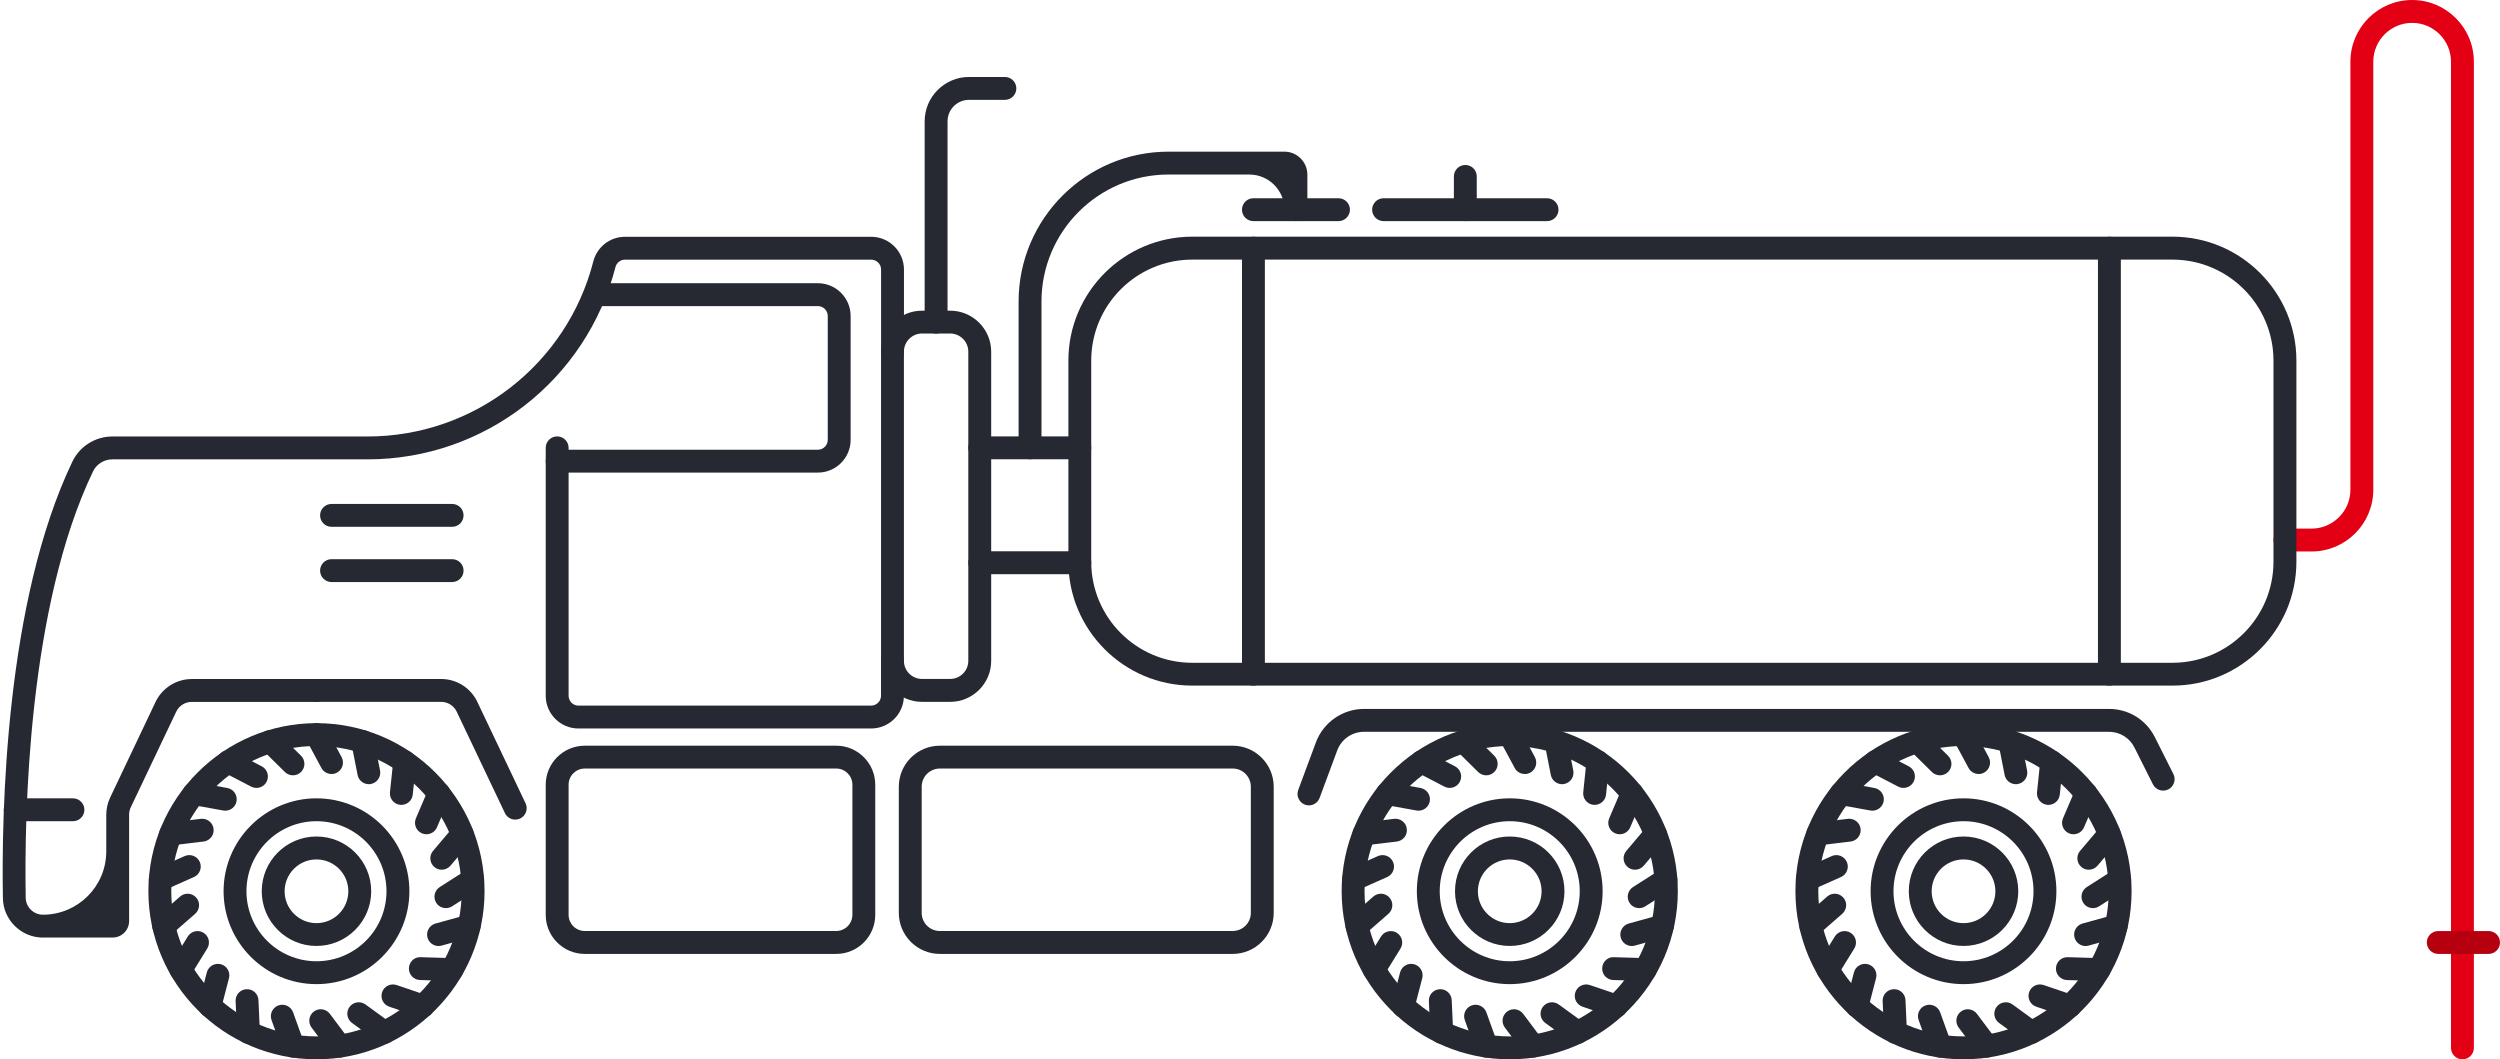 <svg width="118" height="50" viewBox="0 0 118 50" fill="none" xmlns="http://www.w3.org/2000/svg">
<path d="M116.227 50C116.525 50 116.767 49.758 116.767 49.46V2.914C116.767 1.307 115.46 0 113.853 0C112.246 0 110.939 1.307 110.939 2.914V23.116C110.939 24.127 110.116 24.95 109.105 24.95H107.848C107.55 24.95 107.308 25.192 107.308 25.49C107.308 25.788 107.55 26.03 107.848 26.03H109.105C110.712 26.03 112.019 24.723 112.019 23.116V2.914C112.019 1.903 112.842 1.08 113.853 1.08C114.864 1.08 115.687 1.903 115.687 2.914V49.46C115.687 49.758 115.929 50 116.227 50Z" fill="#E30014"/>
<path d="M14.937 44.649C16.361 44.649 17.521 43.492 17.521 42.066C17.521 40.64 16.363 39.483 14.937 39.483C13.512 39.483 12.354 40.64 12.354 42.066C12.354 43.492 13.512 44.649 14.937 44.649ZM14.937 40.565C15.767 40.565 16.441 41.239 16.441 42.068C16.441 42.898 15.767 43.572 14.937 43.572C14.108 43.572 13.434 42.898 13.434 42.068C13.434 41.239 14.108 40.565 14.937 40.565Z" fill="#272932"/>
<path d="M14.938 46.451C17.355 46.451 19.323 44.483 19.323 42.066C19.323 39.649 17.355 37.681 14.938 37.681C12.521 37.681 10.553 39.649 10.553 42.066C10.553 44.483 12.521 46.451 14.938 46.451ZM14.938 38.761C16.761 38.761 18.242 40.243 18.242 42.066C18.242 43.889 16.761 45.371 14.938 45.371C13.115 45.371 11.633 43.889 11.633 42.066C11.633 40.243 13.115 38.761 14.938 38.761Z" fill="#272932"/>
<path d="M14.938 50C19.312 50 22.871 46.44 22.871 42.066C22.871 37.692 19.312 34.133 14.938 34.133C10.564 34.133 7.004 37.692 7.004 42.066C7.004 46.44 10.564 50 14.938 50ZM14.938 35.211C18.718 35.211 21.791 38.286 21.791 42.064C21.791 45.842 18.715 48.918 14.938 48.918C11.16 48.918 8.084 45.842 8.084 42.064C8.084 38.286 11.16 35.211 14.938 35.211Z" fill="#272932"/>
<path d="M15.647 36.533C15.648 36.534 15.649 36.534 15.65 36.534C15.736 36.534 15.824 36.513 15.903 36.469C16.167 36.329 16.264 36.001 16.123 35.737L15.413 34.415C15.272 34.152 14.944 34.055 14.681 34.195C14.417 34.336 14.32 34.664 14.46 34.927L15.171 36.249C15.268 36.43 15.453 36.532 15.645 36.532C15.646 36.532 15.646 36.533 15.647 36.533Z" fill="#272932"/>
<path d="M17.407 37.014C17.441 37.014 17.476 37.012 17.512 37.003C17.804 36.945 17.996 36.662 17.938 36.368L17.649 34.895C17.59 34.603 17.307 34.411 17.014 34.469C16.722 34.528 16.53 34.81 16.588 35.104L16.878 36.577C16.927 36.834 17.154 37.014 17.407 37.014Z" fill="#272932"/>
<path d="M18.946 37.99C19.218 37.99 19.453 37.785 19.481 37.507L19.639 36.014C19.669 35.718 19.455 35.452 19.157 35.42C18.859 35.388 18.596 35.603 18.563 35.902L18.406 37.394C18.375 37.69 18.589 37.956 18.887 37.988C18.907 37.988 18.926 37.99 18.944 37.99H18.946Z" fill="#272932"/>
<path d="M20.128 39.377C20.338 39.377 20.537 39.254 20.625 39.048L21.215 37.668C21.331 37.394 21.204 37.076 20.93 36.96C20.655 36.843 20.338 36.971 20.221 37.245L19.631 38.625C19.515 38.9 19.642 39.217 19.917 39.334C19.986 39.364 20.057 39.377 20.128 39.377Z" fill="#272932"/>
<path d="M20.85 41.051C21.003 41.051 21.154 40.986 21.262 40.861L22.232 39.716C22.424 39.489 22.396 39.148 22.169 38.956C21.942 38.764 21.601 38.792 21.409 39.018L20.439 40.163C20.247 40.39 20.275 40.731 20.502 40.923C20.603 41.01 20.726 41.051 20.85 41.051Z" fill="#272932"/>
<path d="M21.047 42.863C21.146 42.863 21.248 42.835 21.336 42.779L22.602 41.971C22.853 41.811 22.926 41.477 22.766 41.226C22.606 40.975 22.272 40.902 22.021 41.062L20.755 41.87C20.505 42.03 20.431 42.364 20.591 42.615C20.695 42.777 20.868 42.863 21.047 42.863Z" fill="#272932"/>
<path d="M20.698 44.652C20.746 44.652 20.793 44.645 20.843 44.632L22.29 44.233C22.577 44.153 22.746 43.855 22.666 43.567C22.586 43.28 22.29 43.111 22.001 43.191L20.553 43.591C20.266 43.671 20.098 43.969 20.178 44.256C20.245 44.496 20.461 44.652 20.698 44.652Z" fill="#272932"/>
<path d="M21.341 46.303C21.341 46.303 21.341 46.304 21.341 46.304C21.632 46.303 21.871 46.072 21.88 45.779C21.889 45.481 21.655 45.233 21.357 45.224L19.856 45.179C19.556 45.159 19.309 45.405 19.301 45.701C19.292 45.999 19.526 46.248 19.824 46.257L21.325 46.302C21.325 46.302 21.325 46.302 21.325 46.302C21.326 46.302 21.334 46.302 21.34 46.302C21.341 46.302 21.341 46.303 21.341 46.303Z" fill="#272932"/>
<path d="M19.967 48.028C20.191 48.028 20.401 47.887 20.479 47.663C20.576 47.38 20.425 47.073 20.142 46.978L18.721 46.494C18.438 46.399 18.131 46.548 18.036 46.831C17.939 47.114 18.09 47.421 18.373 47.516L19.794 48C19.852 48.019 19.911 48.028 19.969 48.028H19.967Z" fill="#272932"/>
<path d="M18.146 49.267C18.312 49.267 18.478 49.19 18.582 49.045C18.757 48.803 18.703 48.466 18.463 48.291L17.249 47.41C17.007 47.235 16.67 47.289 16.495 47.529C16.32 47.771 16.375 48.108 16.614 48.282L17.828 49.164C17.923 49.233 18.035 49.267 18.146 49.267Z" fill="#272932"/>
<path d="M16.038 49.918C16.151 49.918 16.265 49.883 16.363 49.81C16.6 49.63 16.65 49.291 16.471 49.054L15.57 47.853C15.39 47.613 15.051 47.566 14.814 47.745C14.576 47.924 14.527 48.263 14.706 48.501L15.607 49.702C15.712 49.844 15.874 49.918 16.038 49.918Z" fill="#272932"/>
<path d="M13.834 49.918C13.894 49.918 13.954 49.907 14.015 49.885C14.296 49.784 14.443 49.475 14.341 49.194L13.834 47.782C13.732 47.501 13.423 47.356 13.142 47.455C12.861 47.557 12.715 47.866 12.816 48.147L13.324 49.559C13.404 49.779 13.611 49.918 13.831 49.918H13.834Z" fill="#272932"/>
<path d="M11.728 49.269C11.728 49.268 11.729 49.268 11.729 49.268C11.733 49.268 11.746 49.268 11.752 49.268C12.05 49.255 12.281 49.002 12.266 48.704L12.199 47.205C12.186 46.907 11.936 46.674 11.635 46.691C11.337 46.704 11.106 46.956 11.121 47.255L11.188 48.754C11.201 49.043 11.44 49.269 11.727 49.27C11.728 49.27 11.728 49.269 11.728 49.269Z" fill="#272932"/>
<path d="M9.907 48.028C10.147 48.028 10.367 47.866 10.43 47.624L10.808 46.17C10.883 45.881 10.71 45.587 10.421 45.511C10.132 45.436 9.838 45.611 9.762 45.898L9.384 47.352C9.309 47.641 9.484 47.935 9.771 48.011C9.816 48.021 9.862 48.028 9.907 48.028Z" fill="#272932"/>
<path d="M8.534 46.303C8.534 46.303 8.534 46.304 8.535 46.304C8.716 46.304 8.893 46.213 8.994 46.047L9.782 44.77C9.94 44.518 9.86 44.185 9.607 44.027C9.352 43.872 9.02 43.95 8.864 44.202L8.076 45.479C7.918 45.731 7.998 46.064 8.251 46.222C8.339 46.276 8.436 46.302 8.533 46.302C8.533 46.302 8.534 46.302 8.534 46.303Z" fill="#272932"/>
<path d="M7.727 44.251C7.727 44.252 7.728 44.252 7.729 44.252C7.854 44.252 7.981 44.208 8.082 44.118L9.212 43.131C9.436 42.934 9.46 42.593 9.264 42.368C9.067 42.144 8.726 42.12 8.501 42.316L7.371 43.304C7.147 43.5 7.123 43.842 7.32 44.066C7.425 44.189 7.576 44.249 7.724 44.25C7.725 44.25 7.726 44.25 7.727 44.251Z" fill="#272932"/>
<path d="M7.564 42.052C7.564 42.053 7.564 42.053 7.564 42.053C7.637 42.053 7.71 42.038 7.783 42.006L9.155 41.395C9.427 41.273 9.55 40.954 9.429 40.682C9.308 40.41 8.988 40.286 8.716 40.407L7.345 41.019C7.073 41.14 6.949 41.459 7.07 41.731C7.159 41.932 7.357 42.05 7.564 42.051C7.564 42.051 7.564 42.052 7.564 42.052Z" fill="#272932"/>
<path d="M8.054 39.904C8.075 39.904 8.097 39.904 8.119 39.9L9.609 39.721C9.905 39.684 10.117 39.416 10.08 39.12C10.045 38.824 9.775 38.615 9.479 38.649L7.989 38.828C7.693 38.865 7.481 39.133 7.518 39.429C7.551 39.703 7.784 39.904 8.054 39.904Z" fill="#272932"/>
<path d="M10.633 38.264C10.89 38.264 11.117 38.081 11.164 37.822C11.218 37.528 11.022 37.247 10.73 37.193L9.253 36.925C8.959 36.871 8.678 37.068 8.624 37.359C8.57 37.653 8.767 37.934 9.058 37.988L10.536 38.256C10.568 38.262 10.6 38.264 10.633 38.264Z" fill="#272932"/>
<path d="M12.104 37.189C12.299 37.189 12.489 37.083 12.584 36.897C12.722 36.632 12.618 36.308 12.352 36.169L11.02 35.478C10.754 35.34 10.428 35.444 10.292 35.709C10.154 35.975 10.257 36.299 10.523 36.437L11.856 37.129C11.936 37.169 12.02 37.189 12.104 37.189Z" fill="#272932"/>
<path d="M13.828 36.595C13.969 36.595 14.107 36.541 14.213 36.433C14.422 36.221 14.42 35.878 14.206 35.668L13.137 34.614C12.925 34.405 12.582 34.407 12.373 34.621C12.163 34.832 12.165 35.176 12.379 35.385L13.448 36.44C13.554 36.543 13.69 36.595 13.826 36.595H13.828Z" fill="#272932"/>
<path d="M71.259 44.649C72.683 44.649 73.843 43.492 73.843 42.066C73.843 40.64 72.685 39.483 71.259 39.483C69.834 39.483 68.676 40.64 68.676 42.066C68.676 43.492 69.834 44.649 71.259 44.649ZM71.259 40.565C72.088 40.565 72.763 41.239 72.763 42.068C72.763 42.898 72.088 43.572 71.259 43.572C70.43 43.572 69.756 42.898 69.756 42.068C69.756 41.239 70.43 40.565 71.259 40.565Z" fill="#272932"/>
<path d="M71.26 46.451C73.677 46.451 75.644 44.483 75.644 42.066C75.644 39.649 73.677 37.681 71.26 37.681C68.843 37.681 66.875 39.649 66.875 42.066C66.875 44.483 68.843 46.451 71.26 46.451ZM71.26 38.761C73.083 38.761 74.564 40.243 74.564 42.066C74.564 43.889 73.083 45.371 71.26 45.371C69.437 45.371 67.955 43.889 67.955 42.066C67.955 40.243 69.437 38.761 71.26 38.761Z" fill="#272932"/>
<path d="M71.26 50C75.634 50 79.193 46.44 79.193 42.066C79.193 37.692 75.634 34.133 71.26 34.133C66.886 34.133 63.326 37.692 63.326 42.066C63.326 46.44 66.886 50 71.26 50ZM71.26 35.211C75.04 35.211 78.113 38.286 78.113 42.064C78.113 45.842 75.037 48.918 71.26 48.918C67.482 48.918 64.406 45.842 64.406 42.064C64.406 38.286 67.482 35.211 71.26 35.211Z" fill="#272932"/>
<path d="M71.97 36.533C71.971 36.534 71.972 36.534 71.973 36.534C72.059 36.534 72.147 36.513 72.226 36.469C72.49 36.329 72.587 36.001 72.447 35.737L71.736 34.415C71.593 34.152 71.267 34.055 71.004 34.195C70.74 34.336 70.643 34.664 70.783 34.927L71.494 36.249C71.591 36.43 71.776 36.532 71.968 36.532C71.969 36.532 71.969 36.533 71.97 36.533Z" fill="#272932"/>
<path d="M73.728 37.014C73.762 37.014 73.797 37.012 73.834 37.003C74.125 36.945 74.317 36.662 74.259 36.368L73.97 34.895C73.911 34.603 73.628 34.411 73.335 34.469C73.043 34.528 72.851 34.81 72.909 35.104L73.198 36.577C73.248 36.834 73.475 37.014 73.728 37.014Z" fill="#272932"/>
<path d="M75.269 37.99C75.541 37.99 75.776 37.783 75.805 37.507L75.96 36.014C75.99 35.718 75.776 35.452 75.478 35.42C75.182 35.388 74.917 35.603 74.884 35.902L74.729 37.394C74.698 37.69 74.912 37.956 75.21 37.988C75.23 37.988 75.249 37.99 75.267 37.99H75.269Z" fill="#272932"/>
<path d="M76.45 39.377C76.66 39.377 76.859 39.254 76.947 39.048L77.537 37.668C77.653 37.394 77.526 37.076 77.252 36.96C76.977 36.843 76.66 36.971 76.543 37.245L75.954 38.625C75.837 38.9 75.964 39.217 76.239 39.334C76.308 39.364 76.379 39.377 76.45 39.377Z" fill="#272932"/>
<path d="M77.172 41.051C77.325 41.051 77.476 40.986 77.584 40.861L78.554 39.716C78.746 39.489 78.718 39.148 78.492 38.956C78.265 38.764 77.923 38.792 77.731 39.018L76.761 40.163C76.569 40.39 76.597 40.731 76.824 40.923C76.925 41.01 77.049 41.051 77.172 41.051Z" fill="#272932"/>
<path d="M77.369 42.863C77.468 42.863 77.57 42.835 77.658 42.779L78.924 41.971C79.175 41.811 79.248 41.477 79.088 41.226C78.928 40.975 78.594 40.902 78.343 41.062L77.077 41.87C76.827 42.03 76.753 42.364 76.913 42.615C77.017 42.777 77.19 42.863 77.369 42.863Z" fill="#272932"/>
<path d="M77.02 44.652C77.068 44.652 77.115 44.645 77.165 44.632L78.612 44.233C78.899 44.153 79.068 43.855 78.988 43.567C78.908 43.28 78.61 43.111 78.323 43.191L76.875 43.591C76.588 43.671 76.42 43.969 76.5 44.256C76.567 44.496 76.782 44.652 77.02 44.652Z" fill="#272932"/>
<path d="M77.663 46.303C77.662 46.303 77.663 46.304 77.663 46.304C77.954 46.303 78.193 46.072 78.202 45.779C78.21 45.481 77.977 45.233 77.679 45.224L76.178 45.179C75.878 45.159 75.631 45.405 75.623 45.701C75.614 45.999 75.847 46.248 76.145 46.257L77.647 46.302C77.647 46.302 77.647 46.302 77.647 46.302C77.648 46.302 77.656 46.302 77.662 46.302C77.663 46.302 77.663 46.303 77.663 46.303Z" fill="#272932"/>
<path d="M76.289 48.028C76.513 48.028 76.723 47.887 76.801 47.663C76.898 47.38 76.747 47.073 76.464 46.978L75.042 46.494C74.759 46.399 74.453 46.548 74.358 46.831C74.26 47.114 74.412 47.421 74.695 47.516L76.116 48C76.174 48.019 76.233 48.028 76.291 48.028H76.289Z" fill="#272932"/>
<path d="M74.468 49.267C74.634 49.267 74.8 49.19 74.904 49.045C75.079 48.803 75.025 48.466 74.785 48.291L73.571 47.41C73.329 47.235 72.992 47.289 72.817 47.529C72.642 47.771 72.696 48.108 72.936 48.282L74.15 49.164C74.245 49.233 74.358 49.267 74.468 49.267Z" fill="#272932"/>
<path d="M72.361 49.918C72.474 49.918 72.588 49.883 72.685 49.81C72.923 49.63 72.973 49.291 72.793 49.054L71.893 47.853C71.713 47.613 71.374 47.566 71.137 47.745C70.899 47.924 70.849 48.263 71.029 48.501L71.929 49.702C72.035 49.844 72.197 49.918 72.361 49.918Z" fill="#272932"/>
<path d="M70.156 49.918C70.216 49.918 70.277 49.907 70.337 49.885C70.618 49.784 70.765 49.475 70.663 49.194L70.156 47.782C70.054 47.501 69.745 47.356 69.465 47.455C69.184 47.557 69.037 47.866 69.138 48.147L69.646 49.559C69.726 49.779 69.933 49.918 70.154 49.918H70.156Z" fill="#272932"/>
<path d="M68.05 49.269C68.05 49.268 68.051 49.268 68.051 49.268C68.055 49.268 68.068 49.268 68.074 49.268C68.372 49.255 68.603 49.002 68.588 48.704L68.521 47.205C68.508 46.907 68.255 46.674 67.957 46.691C67.659 46.704 67.428 46.956 67.443 47.255L67.51 48.754C67.523 49.043 67.762 49.269 68.049 49.27C68.05 49.27 68.05 49.269 68.05 49.269Z" fill="#272932"/>
<path d="M66.229 48.028C66.469 48.028 66.689 47.866 66.752 47.624L67.13 46.17C67.205 45.881 67.032 45.587 66.743 45.511C66.454 45.436 66.16 45.609 66.084 45.898L65.706 47.352C65.631 47.641 65.806 47.935 66.093 48.011C66.138 48.021 66.184 48.028 66.229 48.028Z" fill="#272932"/>
<path d="M64.856 46.303C64.856 46.303 64.856 46.304 64.857 46.304C65.038 46.304 65.215 46.213 65.316 46.047L66.104 44.77C66.262 44.518 66.182 44.185 65.929 44.027C65.674 43.872 65.342 43.95 65.186 44.202L64.398 45.479C64.24 45.731 64.32 46.064 64.573 46.222C64.661 46.276 64.758 46.302 64.855 46.302C64.855 46.302 64.856 46.302 64.856 46.303Z" fill="#272932"/>
<path d="M64.049 44.251C64.049 44.252 64.05 44.252 64.051 44.252C64.176 44.252 64.303 44.208 64.404 44.118L65.534 43.131C65.758 42.934 65.782 42.593 65.585 42.368C65.389 42.144 65.048 42.12 64.823 42.316L63.693 43.304C63.469 43.5 63.445 43.842 63.642 44.066C63.747 44.189 63.898 44.249 64.046 44.25C64.047 44.25 64.048 44.25 64.049 44.251Z" fill="#272932"/>
<path d="M63.886 42.052C63.886 42.053 63.886 42.053 63.886 42.053C63.959 42.053 64.032 42.038 64.105 42.006L65.477 41.395C65.749 41.273 65.872 40.954 65.751 40.682C65.63 40.41 65.31 40.286 65.038 40.407L63.667 41.019C63.395 41.14 63.271 41.459 63.392 41.731C63.481 41.932 63.679 42.05 63.885 42.051C63.886 42.051 63.886 42.052 63.886 42.052Z" fill="#272932"/>
<path d="M64.376 39.904C64.398 39.904 64.419 39.904 64.441 39.9L65.931 39.721C66.227 39.684 66.439 39.416 66.402 39.12C66.368 38.824 66.097 38.615 65.802 38.649L64.311 38.828C64.015 38.865 63.804 39.133 63.84 39.429C63.873 39.703 64.106 39.904 64.376 39.904Z" fill="#272932"/>
<path d="M66.954 38.264C67.211 38.264 67.438 38.081 67.485 37.822C67.539 37.528 67.343 37.247 67.051 37.193L65.573 36.925C65.28 36.871 64.999 37.068 64.945 37.359C64.891 37.653 65.088 37.934 65.379 37.988L66.857 38.256C66.889 38.262 66.921 38.264 66.954 38.264Z" fill="#272932"/>
<path d="M68.426 37.189C68.62 37.189 68.81 37.083 68.906 36.897C69.044 36.632 68.94 36.308 68.674 36.169L67.342 35.478C67.076 35.34 66.752 35.444 66.614 35.709C66.475 35.975 66.579 36.299 66.845 36.437L68.178 37.129C68.257 37.169 68.342 37.189 68.426 37.189Z" fill="#272932"/>
<path d="M70.15 36.595C70.291 36.595 70.429 36.541 70.535 36.433C70.744 36.221 70.742 35.878 70.528 35.668L69.459 34.614C69.248 34.405 68.904 34.407 68.695 34.621C68.485 34.832 68.487 35.176 68.701 35.385L69.77 36.44C69.876 36.543 70.012 36.595 70.148 36.595H70.15Z" fill="#272932"/>
<path d="M92.678 44.649C94.102 44.649 95.262 43.492 95.262 42.066C95.262 40.64 94.104 39.483 92.678 39.483C91.253 39.483 90.095 40.64 90.095 42.066C90.095 43.492 91.253 44.649 92.678 44.649ZM92.678 40.565C93.508 40.565 94.182 41.239 94.182 42.068C94.182 42.898 93.508 43.572 92.678 43.572C91.849 43.572 91.175 42.898 91.175 42.068C91.175 41.239 91.849 40.565 92.678 40.565Z" fill="#272932"/>
<path d="M92.678 46.451C95.095 46.451 97.062 44.483 97.062 42.066C97.062 39.649 95.095 37.681 92.678 37.681C90.26 37.681 88.293 39.649 88.293 42.066C88.293 44.483 90.26 46.451 92.678 46.451ZM92.678 38.761C94.501 38.761 95.982 40.243 95.982 42.066C95.982 43.889 94.501 45.371 92.678 45.371C90.855 45.371 89.373 43.889 89.373 42.066C89.373 40.243 90.855 38.761 92.678 38.761Z" fill="#272932"/>
<path d="M92.677 50C97.052 50 100.611 46.44 100.611 42.066C100.611 37.692 97.052 34.133 92.677 34.133C88.303 34.133 84.744 37.692 84.744 42.066C84.744 46.44 88.303 50 92.677 50ZM92.677 35.211C96.457 35.211 99.531 38.286 99.531 42.064C99.531 45.842 96.455 48.918 92.677 48.918C88.9 48.918 85.824 45.842 85.824 42.064C85.824 38.286 88.9 35.211 92.677 35.211Z" fill="#272932"/>
<path d="M93.391 36.533C93.391 36.534 93.392 36.534 93.392 36.534C93.478 36.534 93.567 36.513 93.646 36.469C93.91 36.329 94.007 36.001 93.867 35.737L93.156 34.415C93.013 34.152 92.687 34.055 92.424 34.195C92.16 34.336 92.063 34.664 92.203 34.927L92.916 36.249C93.013 36.43 93.198 36.532 93.39 36.532C93.391 36.532 93.391 36.533 93.391 36.533Z" fill="#272932"/>
<path d="M95.147 37.014C95.182 37.014 95.216 37.012 95.253 37.003C95.545 36.945 95.737 36.662 95.679 36.368L95.389 34.895C95.331 34.603 95.048 34.411 94.754 34.469C94.463 34.528 94.27 34.81 94.329 35.104L94.618 36.577C94.668 36.834 94.895 37.014 95.147 37.014Z" fill="#272932"/>
<path d="M96.687 37.99C96.959 37.99 97.194 37.783 97.222 37.507L97.378 36.014C97.408 35.718 97.194 35.452 96.896 35.42C96.6 35.388 96.335 35.603 96.302 35.902L96.147 37.394C96.116 37.69 96.33 37.956 96.628 37.988C96.648 37.988 96.667 37.99 96.684 37.99H96.687Z" fill="#272932"/>
<path d="M97.869 39.377C98.079 39.377 98.278 39.254 98.366 39.048L98.956 37.668C99.072 37.394 98.945 37.076 98.671 36.96C98.396 36.843 98.079 36.971 97.962 37.245L97.373 38.625C97.256 38.9 97.383 39.217 97.658 39.334C97.727 39.364 97.798 39.377 97.869 39.377Z" fill="#272932"/>
<path d="M98.59 41.051C98.743 41.051 98.894 40.986 99.002 40.861L99.972 39.716C100.164 39.489 100.136 39.148 99.909 38.956C99.682 38.764 99.341 38.792 99.149 39.018L98.179 40.163C97.987 40.39 98.015 40.731 98.242 40.923C98.343 41.01 98.466 41.051 98.59 41.051Z" fill="#272932"/>
<path d="M98.787 42.863C98.886 42.863 98.988 42.835 99.076 42.779L100.342 41.971C100.593 41.811 100.666 41.477 100.506 41.226C100.346 40.975 100.012 40.902 99.761 41.062L98.495 41.87C98.245 42.03 98.171 42.364 98.331 42.615C98.435 42.777 98.608 42.863 98.787 42.863Z" fill="#272932"/>
<path d="M98.439 44.652C98.487 44.652 98.534 44.645 98.584 44.632L100.031 44.233C100.318 44.153 100.487 43.855 100.407 43.567C100.327 43.28 100.029 43.111 99.742 43.191L98.294 43.591C98.007 43.671 97.838 43.969 97.918 44.256C97.985 44.496 98.201 44.652 98.439 44.652Z" fill="#272932"/>
<path d="M99.082 46.304C99.373 46.304 99.613 46.073 99.622 45.779C99.63 45.481 99.397 45.233 99.099 45.224L97.615 45.179C97.604 45.179 97.592 45.179 97.581 45.179C97.289 45.179 97.049 45.41 97.04 45.704C97.032 46.002 97.265 46.25 97.563 46.259L99.047 46.303C99.059 46.304 99.07 46.304 99.082 46.304Z" fill="#272932"/>
<path d="M97.707 48.028C97.931 48.028 98.141 47.887 98.218 47.663C98.316 47.38 98.164 47.073 97.881 46.978L96.46 46.494C96.177 46.399 95.871 46.548 95.775 46.831C95.678 47.114 95.829 47.421 96.112 47.516L97.534 48C97.592 48.019 97.65 48.028 97.709 48.028H97.707Z" fill="#272932"/>
<path d="M95.885 49.267C96.052 49.267 96.218 49.19 96.322 49.045C96.497 48.803 96.443 48.466 96.203 48.291L94.989 47.41C94.747 47.235 94.41 47.289 94.235 47.529C94.06 47.771 94.114 48.108 94.354 48.282L95.568 49.164C95.663 49.233 95.775 49.267 95.885 49.267Z" fill="#272932"/>
<path d="M93.78 49.918C93.893 49.918 94.007 49.883 94.104 49.81C94.342 49.63 94.392 49.291 94.212 49.054L93.312 47.853C93.132 47.613 92.793 47.566 92.556 47.745C92.318 47.924 92.268 48.263 92.448 48.501L93.348 49.702C93.454 49.844 93.616 49.918 93.78 49.918Z" fill="#272932"/>
<path d="M91.576 49.918C91.637 49.918 91.697 49.907 91.758 49.885C92.039 49.784 92.185 49.475 92.084 49.194L91.576 47.782C91.475 47.501 91.166 47.356 90.885 47.455C90.604 47.557 90.457 47.866 90.559 48.147L91.067 49.559C91.147 49.779 91.354 49.918 91.574 49.918H91.576Z" fill="#272932"/>
<path d="M89.468 49.269C89.468 49.268 89.469 49.268 89.469 49.268C89.473 49.268 89.486 49.268 89.492 49.268C89.79 49.255 90.021 49.002 90.006 48.704L89.939 47.205C89.926 46.907 89.675 46.674 89.375 46.691C89.077 46.704 88.846 46.956 88.861 47.255L88.928 48.754C88.941 49.043 89.18 49.269 89.467 49.27C89.468 49.27 89.468 49.269 89.468 49.269Z" fill="#272932"/>
<path d="M87.65 48.028C87.889 48.028 88.11 47.866 88.172 47.624L88.55 46.17C88.626 45.881 88.453 45.587 88.164 45.511C87.874 45.436 87.581 45.611 87.505 45.898L87.127 47.352C87.051 47.641 87.226 47.935 87.513 48.011C87.559 48.021 87.604 48.028 87.65 48.028Z" fill="#272932"/>
<path d="M86.274 46.303C86.274 46.303 86.274 46.304 86.275 46.304C86.456 46.304 86.632 46.213 86.734 46.047L87.522 44.77C87.68 44.518 87.6 44.185 87.347 44.027C87.094 43.872 86.76 43.95 86.604 44.202L85.816 45.479C85.658 45.731 85.738 46.064 85.991 46.222C86.079 46.276 86.176 46.302 86.273 46.302C86.273 46.302 86.274 46.302 86.274 46.303Z" fill="#272932"/>
<path d="M85.469 44.251C85.47 44.252 85.471 44.252 85.472 44.252C85.597 44.252 85.724 44.208 85.825 44.118L86.954 43.131C87.179 42.934 87.203 42.593 87.006 42.368C86.81 42.144 86.468 42.12 86.244 42.316L85.114 43.304C84.889 43.5 84.866 43.842 85.062 44.066C85.168 44.189 85.318 44.249 85.467 44.25C85.468 44.25 85.469 44.25 85.469 44.251Z" fill="#272932"/>
<path d="M85.305 42.052C85.305 42.053 85.305 42.053 85.305 42.053C85.378 42.053 85.453 42.038 85.524 42.006L86.896 41.395C87.168 41.273 87.291 40.954 87.17 40.682C87.049 40.41 86.73 40.286 86.457 40.407L85.086 41.019C84.814 41.14 84.691 41.459 84.811 41.731C84.9 41.932 85.098 42.05 85.305 42.051C85.305 42.051 85.305 42.052 85.305 42.052Z" fill="#272932"/>
<path d="M85.794 39.904C85.816 39.904 85.837 39.904 85.859 39.9L87.349 39.721C87.645 39.684 87.857 39.416 87.82 39.12C87.785 38.824 87.515 38.615 87.219 38.649L85.729 38.828C85.433 38.865 85.222 39.133 85.258 39.429C85.291 39.703 85.524 39.904 85.794 39.904Z" fill="#272932"/>
<path d="M88.377 38.264C88.634 38.264 88.86 38.081 88.908 37.822C88.962 37.528 88.765 37.247 88.474 37.193L86.996 36.925C86.703 36.871 86.422 37.068 86.368 37.359C86.314 37.653 86.51 37.934 86.802 37.988L88.279 38.256C88.312 38.262 88.344 38.264 88.377 38.264Z" fill="#272932"/>
<path d="M89.844 37.189C90.038 37.189 90.228 37.083 90.323 36.897C90.462 36.632 90.358 36.308 90.092 36.169L88.76 35.478C88.494 35.34 88.168 35.444 88.032 35.709C87.893 35.975 87.997 36.299 88.263 36.437L89.596 37.129C89.675 37.169 89.76 37.189 89.844 37.189Z" fill="#272932"/>
<path d="M91.568 36.595C91.709 36.595 91.847 36.541 91.953 36.433C92.162 36.221 92.16 35.878 91.946 35.668L90.877 34.614C90.665 34.405 90.322 34.407 90.112 34.621C89.903 34.832 89.905 35.176 90.119 35.385L91.188 36.44C91.294 36.543 91.43 36.595 91.566 36.595H91.568Z" fill="#272932"/>
<path d="M56.273 32.361H102.543C105.765 32.361 108.39 29.739 108.39 26.514V17.019C108.39 13.796 105.768 11.171 102.543 11.171H56.275C53.053 11.171 50.428 13.794 50.428 17.019V26.514C50.428 29.737 53.05 32.361 56.275 32.361H56.273ZM102.541 12.254C105.169 12.254 107.308 14.392 107.308 17.021V26.516C107.308 29.145 105.169 31.283 102.541 31.283H56.273C53.645 31.283 51.506 29.145 51.506 26.516V17.021C51.506 14.392 53.645 12.254 56.273 12.254H102.543H102.541Z" fill="#272932"/>
<path d="M99.564 32.361C99.862 32.361 100.104 32.119 100.104 31.821V11.714C100.104 11.416 99.862 11.174 99.564 11.174C99.266 11.174 99.024 11.416 99.024 11.714V31.821C99.024 32.119 99.266 32.361 99.564 32.361Z" fill="#272932"/>
<path d="M59.162 32.361C59.46 32.361 59.702 32.119 59.702 31.821V11.714C59.702 11.416 59.46 11.174 59.162 11.174C58.864 11.174 58.622 11.416 58.622 11.714V31.821C58.622 32.119 58.864 32.361 59.162 32.361Z" fill="#272932"/>
<path d="M65.305 10.437H73.02C73.319 10.437 73.561 10.195 73.561 9.897C73.561 9.599 73.319 9.357 73.02 9.357H65.305C65.007 9.357 64.765 9.599 64.765 9.897C64.765 10.195 65.007 10.437 65.305 10.437Z" fill="#272932"/>
<path d="M69.163 10.437C69.461 10.437 69.703 10.195 69.703 9.897V8.327C69.703 8.029 69.461 7.787 69.163 7.787C68.865 7.787 68.623 8.029 68.623 8.327V9.897C68.623 10.195 68.865 10.437 69.163 10.437Z" fill="#272932"/>
<path d="M59.161 10.437H63.177C63.475 10.437 63.717 10.195 63.717 9.897C63.717 9.599 63.475 9.357 63.177 9.357H59.161C58.863 9.357 58.621 9.599 58.621 9.897C58.621 10.195 58.863 10.437 59.161 10.437Z" fill="#272932"/>
<path d="M48.618 21.678C48.916 21.678 49.158 21.436 49.158 21.138V14.232C49.158 10.927 51.848 8.238 55.152 8.238H58.965C59.882 8.238 60.626 8.98 60.628 9.897C60.628 10.195 60.87 10.437 61.168 10.437C61.466 10.437 61.708 10.195 61.708 9.897V8.242C61.708 7.644 61.222 7.158 60.624 7.158H55.152C51.251 7.158 48.078 10.331 48.078 14.232V21.138C48.078 21.436 48.32 21.678 48.618 21.678Z" fill="#272932"/>
<path d="M43.52 33.128H44.847C45.914 33.128 46.784 32.26 46.784 31.193V16.6C46.784 15.533 45.916 14.664 44.847 14.664H43.52C42.453 14.664 41.585 15.533 41.585 16.6V31.193C41.585 32.26 42.453 33.128 43.52 33.128ZM44.847 15.742C45.32 15.742 45.704 16.127 45.704 16.598V31.191C45.704 31.664 45.32 32.046 44.847 32.046H43.52C43.047 32.046 42.665 31.661 42.665 31.191V16.598C42.665 16.125 43.05 15.742 43.52 15.742H44.847Z" fill="#272932"/>
<path d="M44.184 15.744C44.482 15.744 44.724 15.502 44.724 15.204V5.726C44.724 5.167 45.178 4.713 45.737 4.713H47.431C47.729 4.713 47.971 4.471 47.971 4.173C47.971 3.875 47.729 3.633 47.431 3.633H45.737C44.584 3.633 43.644 4.573 43.644 5.726V15.204C43.644 15.502 43.886 15.744 44.184 15.744Z" fill="#272932"/>
<path d="M46.245 21.678H50.968C51.267 21.678 51.508 21.436 51.508 21.138C51.508 20.84 51.267 20.598 50.968 20.598H46.245C45.947 20.598 45.705 20.84 45.705 21.138C45.705 21.436 45.947 21.678 46.245 21.678Z" fill="#272932"/>
<path d="M46.245 27.102H50.968C51.267 27.102 51.508 26.86 51.508 26.561C51.508 26.263 51.267 26.021 50.968 26.021H46.245C45.947 26.021 45.705 26.263 45.705 26.561C45.705 26.86 45.947 27.102 46.245 27.102Z" fill="#272932"/>
<path d="M44.36 45.025H58.184C59.251 45.025 60.119 44.157 60.119 43.09V37.133C60.119 36.066 59.251 35.197 58.184 35.197H44.36C43.293 35.197 42.424 36.066 42.424 37.133V43.09C42.424 44.157 43.293 45.025 44.36 45.025ZM58.184 36.275C58.657 36.275 59.039 36.66 59.039 37.13V43.088C59.039 43.561 58.655 43.943 58.184 43.943H44.36C43.887 43.943 43.504 43.559 43.504 43.088V37.13C43.504 36.657 43.889 36.275 44.36 36.275H58.184Z" fill="#272932"/>
<path d="M27.601 45.025H39.47C40.487 45.025 41.312 44.198 41.312 43.183V37.04C41.312 36.022 40.485 35.197 39.47 35.197H27.601C26.583 35.197 25.758 36.025 25.758 37.04V43.183C25.758 44.2 26.586 45.025 27.601 45.025ZM39.47 36.275C39.891 36.275 40.233 36.616 40.233 37.038V43.181C40.233 43.602 39.889 43.943 39.47 43.943H27.601C27.18 43.943 26.838 43.602 26.838 43.181V37.038C26.838 36.616 27.182 36.275 27.601 36.275H39.47Z" fill="#272932"/>
<path d="M61.779 38.014C61.999 38.014 62.205 37.88 62.285 37.662L63.12 35.413C63.315 34.891 63.82 34.541 64.378 34.541H99.545C100.054 34.541 100.515 34.824 100.744 35.279L101.618 37.02C101.752 37.286 102.076 37.394 102.344 37.26C102.61 37.126 102.718 36.802 102.584 36.535L101.709 34.794C101.296 33.971 100.467 33.461 99.547 33.461H64.38C63.373 33.461 62.462 34.094 62.112 35.038L61.276 37.286C61.172 37.565 61.315 37.876 61.593 37.98C61.656 38.003 61.719 38.014 61.781 38.014H61.779Z" fill="#272932"/>
<path d="M24.32 38.686C24.398 38.686 24.478 38.668 24.551 38.634C24.821 38.506 24.936 38.184 24.806 37.914L22.529 33.126C22.218 32.471 21.549 32.048 20.825 32.048H14.935C14.637 32.048 14.395 32.29 14.395 32.588C14.395 32.886 14.637 33.128 14.935 33.128H20.825C21.134 33.128 21.421 33.309 21.555 33.588L23.832 38.377C23.925 38.571 24.117 38.686 24.32 38.686Z" fill="#272932"/>
<path d="M2.024 44.253C2.024 44.253 2.024 44.252 2.025 44.252H5.316C5.746 44.252 6.094 43.904 6.094 43.474V38.45C6.094 38.331 6.12 38.211 6.172 38.105L8.319 33.59C8.453 33.309 8.738 33.13 9.049 33.13H14.939C15.237 33.13 15.479 32.888 15.479 32.59C15.479 32.292 15.237 32.05 14.939 32.05H9.049C8.325 32.05 7.655 32.474 7.344 33.128L5.2 37.642C5.081 37.893 5.016 38.174 5.016 38.453V40.183C5.016 41.835 3.677 43.174 2.024 43.174C1.586 43.174 1.223 42.818 1.214 42.382C1.145 38.461 1.318 28.655 4.392 22.248C4.556 21.905 4.914 21.682 5.305 21.682H17.349C22.864 21.682 27.679 17.948 29.05 12.606C29.104 12.399 29.288 12.256 29.502 12.256H41.12C41.377 12.256 41.587 12.465 41.587 12.723V16.604C41.587 16.902 41.829 17.144 42.127 17.144C42.425 17.144 42.667 16.902 42.667 16.604V12.723C42.667 11.869 41.974 11.176 41.12 11.176H29.502C28.795 11.176 28.18 11.653 28.005 12.338C26.755 17.202 22.371 20.602 17.349 20.602H5.305C4.502 20.602 3.763 21.064 3.42 21.782C0.247 28.395 0.067 38.405 0.137 42.401C0.154 43.422 1.001 44.253 2.024 44.254C2.025 44.254 2.025 44.253 2.024 44.253Z" fill="#272932"/>
<path d="M27.304 34.385H41.117C41.971 34.385 42.664 33.692 42.664 32.839V31.19C42.664 30.892 42.422 30.65 42.124 30.65C41.826 30.65 41.584 30.892 41.584 31.19V32.839C41.584 33.096 41.374 33.305 41.117 33.305H27.304C27.047 33.305 26.838 33.096 26.838 32.839V21.138C26.838 20.84 26.596 20.598 26.298 20.598C26 20.598 25.758 20.84 25.758 21.138V32.839C25.758 33.692 26.451 34.385 27.304 34.385Z" fill="#272932"/>
<path d="M15.648 24.866H21.34C21.638 24.866 21.88 24.624 21.88 24.326C21.88 24.028 21.638 23.786 21.34 23.786H15.648C15.35 23.786 15.108 24.028 15.108 24.326C15.108 24.624 15.35 24.866 15.648 24.866Z" fill="#272932"/>
<path d="M15.648 27.473H21.34C21.638 27.473 21.88 27.231 21.88 26.933C21.88 26.635 21.638 26.393 21.34 26.393H15.648C15.35 26.393 15.108 26.635 15.108 26.933C15.108 27.231 15.35 27.473 15.648 27.473Z" fill="#272932"/>
<path d="M115.086 45.025H117.46C117.758 45.025 118 44.783 118 44.485C118 44.187 117.758 43.945 117.46 43.945H115.086C114.788 43.945 114.546 44.187 114.546 44.485C114.546 44.783 114.788 45.025 115.086 45.025Z" fill="#B60010"/>
<path d="M26.298 22.306H38.604C39.457 22.306 40.15 21.613 40.15 20.76V14.915C40.15 14.062 39.457 13.368 38.604 13.368H28.154C27.856 13.368 27.614 13.61 27.614 13.908C27.614 14.206 27.856 14.448 28.154 14.448H38.604C38.861 14.448 39.07 14.658 39.07 14.915V20.76C39.07 21.017 38.861 21.226 38.604 21.226H26.298C26 21.226 25.758 21.468 25.758 21.766C25.758 22.064 26 22.306 26.298 22.306Z" fill="#272932"/>
<path d="M0.717 38.761H3.443C3.741 38.761 3.983 38.52 3.983 38.221C3.983 37.923 3.741 37.681 3.443 37.681H0.717C0.419 37.681 0.177 37.923 0.177 38.221C0.177 38.52 0.419 38.761 0.717 38.761Z" fill="#272932"/>
</svg>
